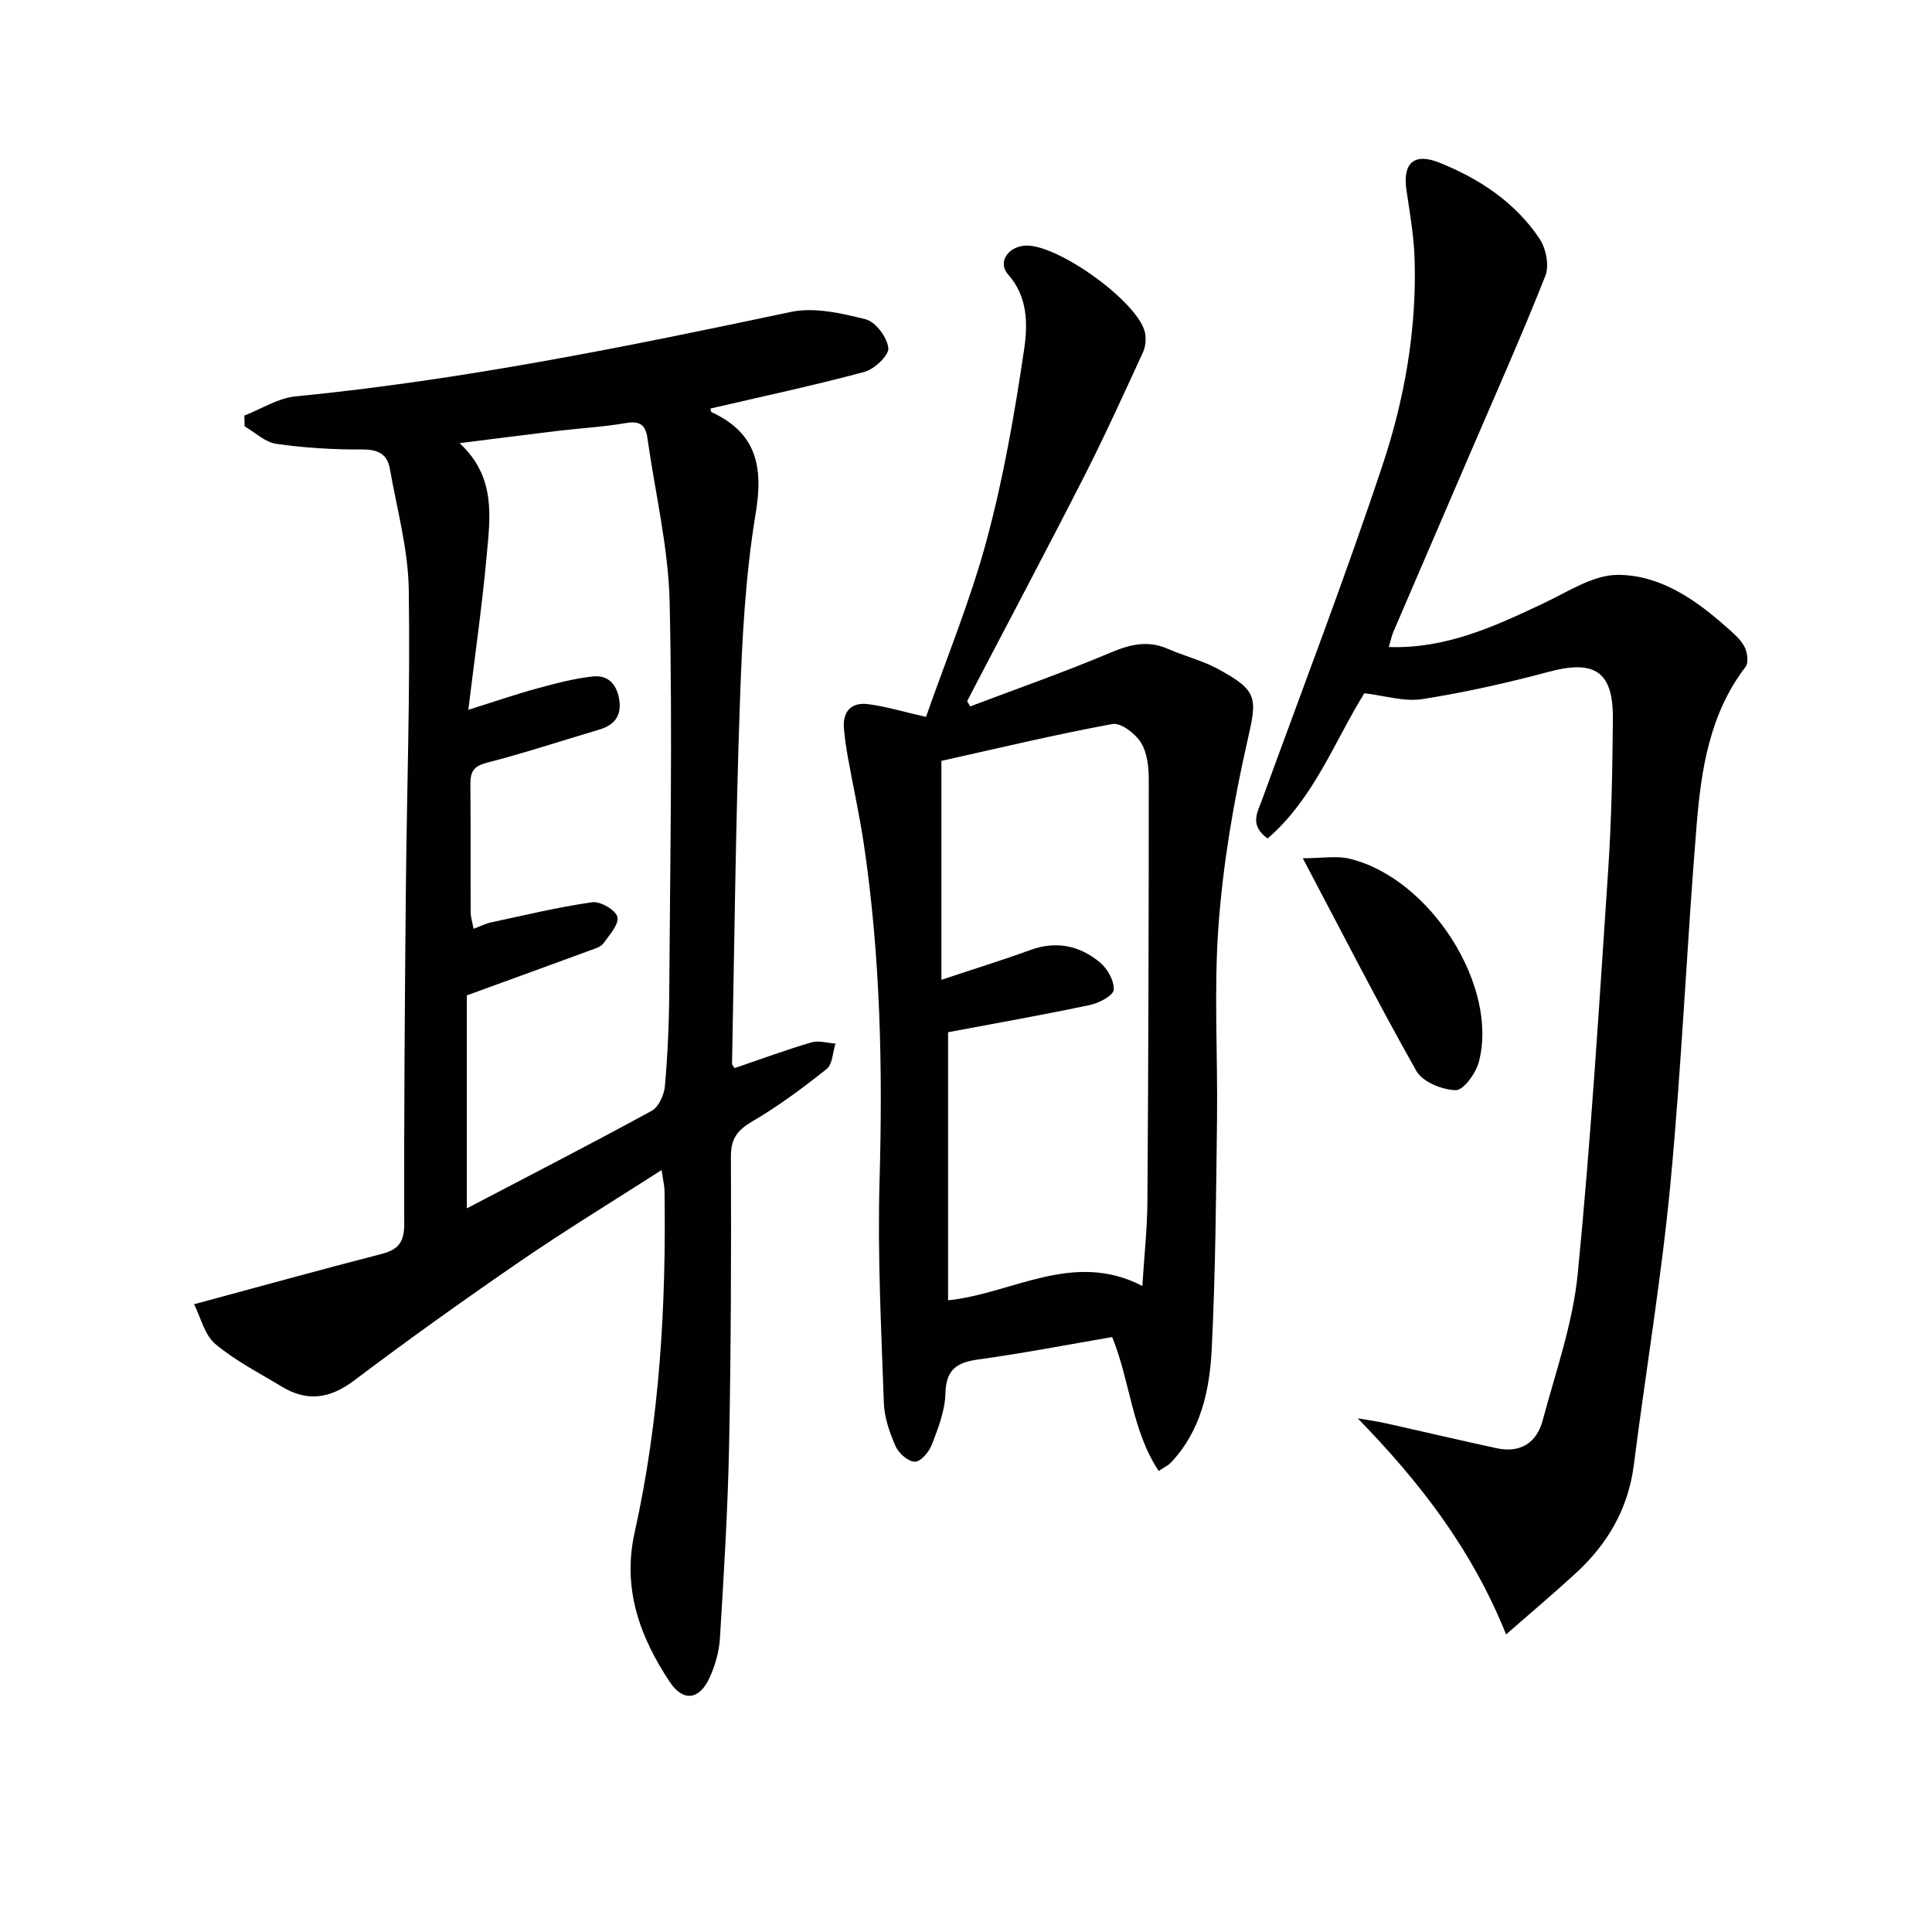 <svg enable-background="new 0 0 400 400" viewBox="0 0 400 400" xmlns="http://www.w3.org/2000/svg"><g fill="#010104"><path d="m136.98 242.24c-10.32 6.63-19.95 12.49-29.23 18.86-11.65 7.99-23.16 16.22-34.44 24.72-5.03 3.79-9.75 4.46-15.04 1.23-4.64-2.83-9.59-5.33-13.7-8.8-2.23-1.88-3.01-5.49-4.39-8.22 13.65-3.68 26.22-7.17 38.85-10.42 3.46-.89 4.67-2.47 4.66-6.18-.06-22.82.12-45.65.33-68.47.19-20.97.94-41.95.61-62.92-.13-8.36-2.46-16.69-3.92-25.01-.54-3.05-2.47-3.99-5.7-3.97-5.95.04-11.94-.33-17.82-1.17-2.31-.33-4.37-2.36-6.54-3.62-.02-.74-.04-1.48-.06-2.23 3.52-1.37 6.96-3.61 10.58-3.97 34.6-3.39 68.57-10.29 102.52-17.48 4.89-1.04 10.52.25 15.54 1.52 2.05.52 4.46 3.74 4.69 5.95.16 1.52-2.89 4.38-4.97 4.94-10.53 2.83-21.21 5.11-31.85 7.58.05.17.04.67.24.76 9.27 4.29 10.73 11.23 9.12 20.93-2.14 12.87-2.82 26.05-3.27 39.12-.87 24.93-1.14 49.89-1.63 74.83-.01.27.31.55.53.92 5.28-1.8 10.53-3.74 15.88-5.32 1.51-.45 3.33.13 5.01.24-.58 1.79-.6 4.28-1.82 5.25-4.9 3.92-9.99 7.69-15.39 10.86-3.1 1.82-4.45 3.54-4.44 7.26.07 19.99.02 39.98-.38 59.97-.27 13.29-1.09 26.57-1.9 39.83-.17 2.75-.99 5.6-2.14 8.12-2.09 4.58-5.45 5.07-8.24.88-6.2-9.33-9.86-19.33-7.28-30.93 5.19-23.33 6.55-47.03 6.19-70.85-.02-.94-.27-1.89-.6-4.21zm-40.02-95.28c5.8-1.82 9.99-3.28 14.26-4.43 3.81-1.03 7.67-2.08 11.58-2.48 3.35-.35 5.09 1.97 5.46 5.21.36 3.2-1.3 4.94-4.23 5.81-7.77 2.3-15.47 4.85-23.31 6.87-2.79.72-3.35 2-3.33 4.48.08 8.83.01 17.66.06 26.48.01 1.07.37 2.13.6 3.4 1.46-.55 2.51-1.09 3.62-1.33 6.97-1.49 13.91-3.17 20.95-4.17 1.67-.24 4.84 1.6 5.2 3.03.38 1.5-1.64 3.74-2.88 5.47-.52.72-1.67 1.07-2.6 1.41-8.52 3.13-17.06 6.23-25.69 9.37v44.1c13.05-6.83 25.75-13.36 38.28-20.2 1.45-.79 2.57-3.31 2.73-5.12.57-6.45.86-12.94.9-19.42.17-26.94.69-53.89.08-80.82-.26-11.35-3.02-22.65-4.61-33.98-.38-2.7-1.62-3.54-4.44-3.05-4.57.79-9.23 1.04-13.84 1.59-6.64.79-13.27 1.65-20.6 2.57 7.65 7.07 6.32 15.45 5.59 23.5-.91 10.03-2.35 20.01-3.78 31.71z"/><path d="m200.88 146.25c9.71-3.68 19.52-7.11 29.07-11.14 4.07-1.72 7.72-2.59 11.88-.76 3.33 1.47 6.95 2.34 10.14 4.05 8.66 4.65 8.32 6.08 6.23 15.29-2.82 12.41-4.96 25.09-5.91 37.76-1 13.42-.15 26.98-.32 40.48-.2 15.81-.31 31.64-1.1 47.42-.43 8.47-2.22 16.87-8.43 23.45-.54.57-1.31.92-2.54 1.76-5.57-8.41-5.86-18.38-9.63-27.74-9.21 1.57-18.45 3.37-27.77 4.65-4.49.62-6.64 2.14-6.76 7.05-.09 3.54-1.49 7.13-2.78 10.51-.57 1.51-2.27 3.58-3.5 3.6-1.36.03-3.38-1.71-4.02-3.16-1.25-2.83-2.35-5.98-2.45-9.04-.53-15.3-1.33-30.63-.89-45.91.67-23.32.19-46.53-3.23-69.62-.9-6.07-2.24-12.08-3.33-18.12-.35-1.95-.64-3.92-.81-5.9-.32-3.6 1.54-5.54 5.01-5.09 3.73.48 7.38 1.6 11.98 2.64 4.17-11.95 9.19-24.08 12.57-36.64 3.48-12.91 5.78-26.19 7.74-39.43.76-5.14.82-10.88-3.31-15.53-2.12-2.39-.27-5.49 3.17-5.95 6.49-.86 24.16 11.81 25.21 18.2.2 1.24.06 2.73-.46 3.86-3.94 8.55-7.82 17.13-12.09 25.52-7.46 14.66-15.18 29.19-22.79 43.77-.51.98-1.02 1.97-1.53 2.96.24.36.44.71.65 1.06zm-5.97 11.28v45.33c6.8-2.27 12.65-4.07 18.38-6.16 5.4-1.97 10.26-.93 14.45 2.56 1.55 1.29 2.98 3.83 2.84 5.67-.09 1.19-3.01 2.73-4.87 3.13-9.36 1.99-18.79 3.65-29.42 5.65v55.5c13.18-1.32 25.91-10.42 40.22-2.96.39-6.29 1.02-11.91 1.05-17.54.2-29.1.28-58.2.28-87.3 0-2.59-.31-5.57-1.62-7.66-1.16-1.87-4.16-4.17-5.9-3.85-12.03 2.21-23.93 5.08-35.41 7.63z"/><path d="m287.54 133.96c11.91.39 21.97-4.3 32.06-9.07 4.99-2.35 10.23-5.87 15.36-5.87 8.66 0 16 5.04 22.47 10.8 1.36 1.21 2.87 2.45 3.71 4.01.63 1.16.94 3.35.27 4.22-7.47 9.73-9.2 21.27-10.15 32.86-2.02 24.69-3.07 49.46-5.41 74.11-1.85 19.48-5.11 38.83-7.58 58.26-1.15 9.05-5.39 16.32-11.94 22.36-4.6 4.23-9.38 8.26-14.51 12.75-7.14-17.76-17.96-31.64-30.73-44.75 1.99.35 4 .63 5.98 1.07 7.6 1.69 15.18 3.49 22.79 5.13 4.88 1.05 8.28-1.08 9.53-5.74 2.69-10.06 6.25-20.1 7.26-30.36 2.73-27.77 4.44-55.64 6.3-83.49.7-10.45.89-20.95.98-31.43.08-9.82-3.77-12.26-13.23-9.74-8.63 2.3-17.39 4.28-26.21 5.66-3.75.59-7.8-.72-12.02-1.21-6.2 9.99-10.44 21.79-20.03 30.08-3.77-2.78-2.14-5.33-1.18-7.94 8.41-23.08 17.21-46.04 24.97-69.34 4.57-13.71 7.09-28.05 6.65-42.66-.15-4.79-.99-9.57-1.69-14.32-.82-5.56 1.54-7.8 6.83-5.67 8.3 3.33 15.69 8.21 20.73 15.75 1.33 1.99 2.04 5.54 1.21 7.65-4.87 12.33-10.28 24.45-15.52 36.64-5.32 12.37-10.65 24.73-15.96 37.1-.38.9-.57 1.87-.94 3.14z"/><path d="m269.73 177.69c4.04 0 7-.55 9.66.09 16.7 4.01 30.99 26.43 26.77 42.15-.62 2.31-3.18 5.82-4.78 5.78-2.81-.07-6.85-1.71-8.13-3.97-7.98-14.12-15.35-28.59-23.52-44.05z"/></g></svg>